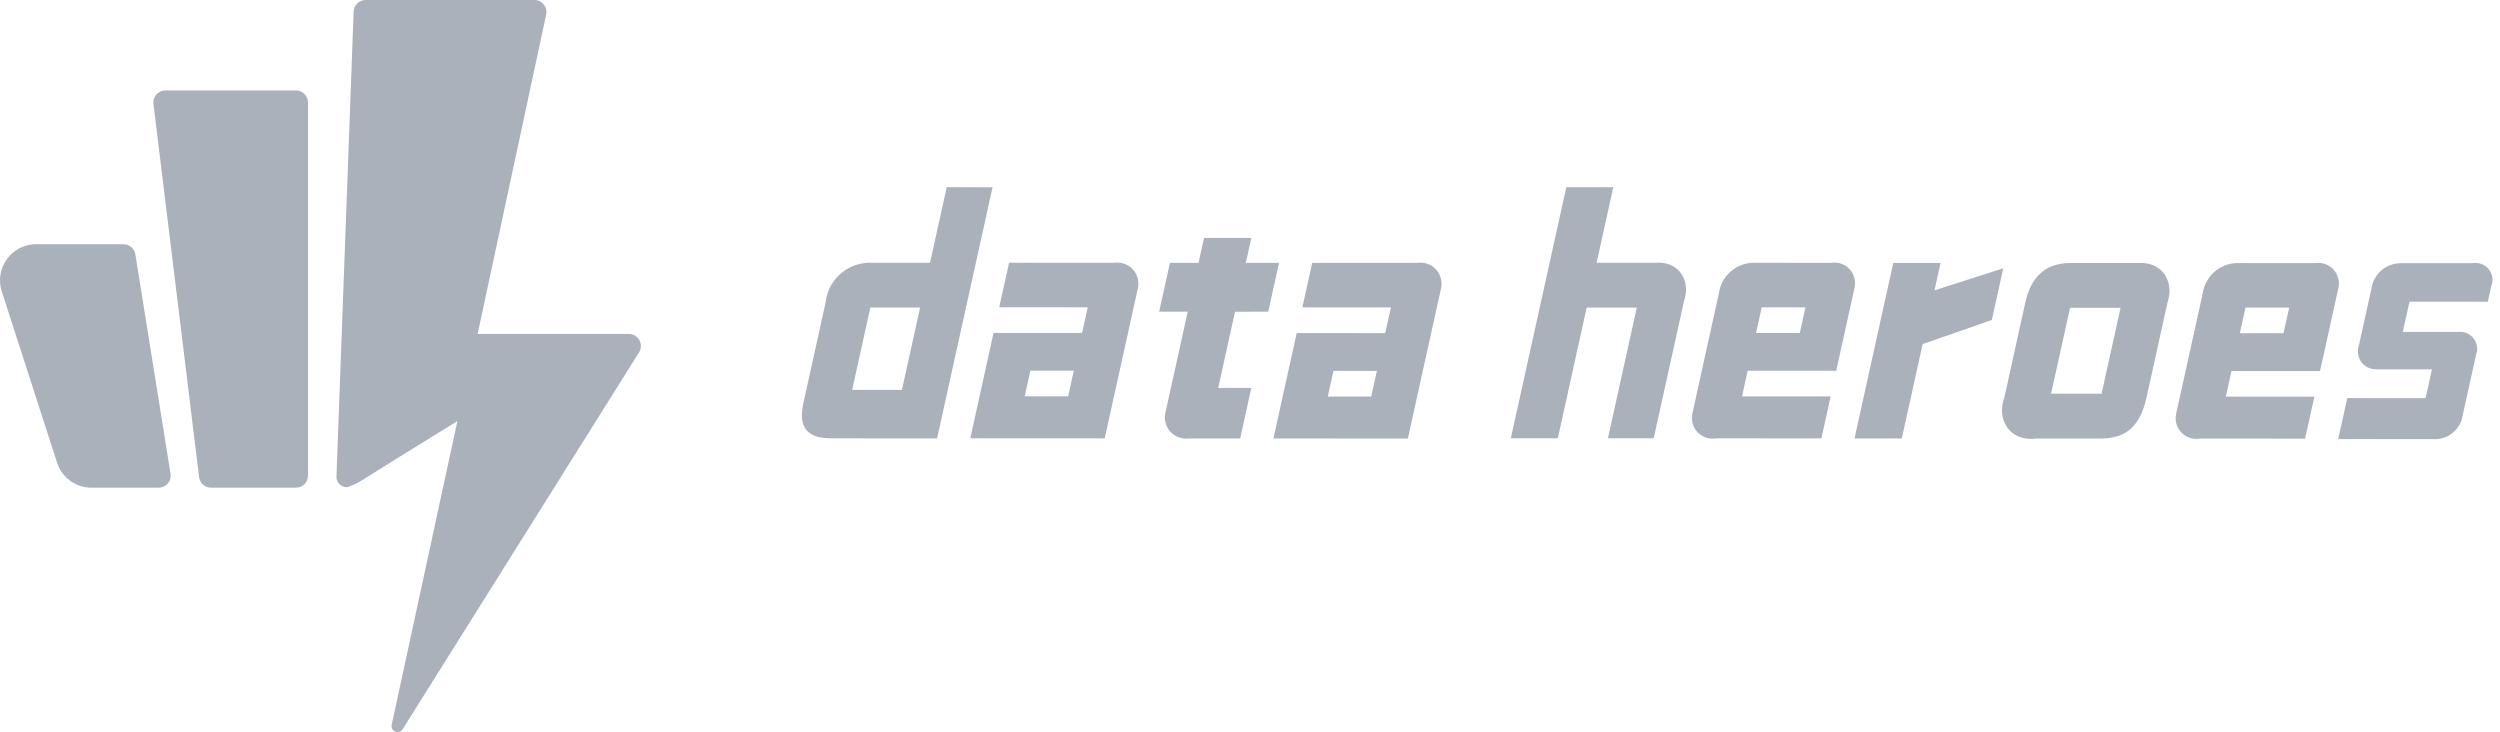 <?xml version="1.0" encoding="UTF-8"?> <svg xmlns="http://www.w3.org/2000/svg" width="321" height="94" viewBox="0 0 321 94" fill="none"> <path d="M20.379 62.619H11.735C10.756 62.619 9.802 62.308 9.011 61.732C8.219 61.155 7.631 60.343 7.33 59.411L0.224 37.411C-0 36.716 -0.057 35.978 0.058 35.257C0.173 34.536 0.457 33.853 0.886 33.262C1.316 32.672 1.879 32.191 2.529 31.86C3.18 31.528 3.899 31.355 4.629 31.355H15.855C16.223 31.355 16.578 31.486 16.857 31.724C17.136 31.962 17.322 32.292 17.379 32.655L21.899 60.832C21.934 61.052 21.921 61.277 21.861 61.492C21.801 61.706 21.695 61.906 21.551 62.075C21.406 62.245 21.227 62.382 21.025 62.475C20.822 62.569 20.602 62.618 20.379 62.619Z" fill="#ABB1BA"></path> <path d="M38.007 62.619H27.096C26.72 62.619 26.356 62.481 26.073 62.231C25.791 61.981 25.61 61.637 25.564 61.263L19.702 13.345C19.676 13.128 19.695 12.908 19.76 12.699C19.825 12.49 19.933 12.298 20.078 12.134C20.222 11.97 20.4 11.839 20.599 11.749C20.799 11.659 21.015 11.613 21.233 11.613H38.007C38.417 11.613 38.809 11.776 39.099 12.066C39.388 12.355 39.55 12.748 39.55 13.157V61.071C39.551 61.274 39.511 61.475 39.434 61.663C39.357 61.85 39.243 62.021 39.1 62.165C38.957 62.309 38.786 62.423 38.599 62.501C38.411 62.579 38.21 62.619 38.007 62.619Z" fill="#ABB1BA"></path> <path d="M50.293 93.064L58.731 54.065C51.852 58.321 51.326 58.617 46.48 61.664C45.891 62.03 45.263 62.328 44.606 62.549C44.408 62.561 44.209 62.528 44.025 62.453C43.841 62.378 43.676 62.264 43.542 62.117C43.407 61.971 43.308 61.794 43.25 61.603C43.192 61.413 43.177 61.214 43.207 61.018L45.406 1.488C45.421 1.089 45.59 0.709 45.877 0.432C46.165 0.154 46.549 -0 46.949 3.13328e-07H68.622C68.852 0 69.08 0.052 69.288 0.152C69.496 0.252 69.679 0.396 69.824 0.576C69.968 0.756 70.071 0.967 70.124 1.191C70.177 1.416 70.179 1.65 70.129 1.875L61.33 42.875H80.75C81.022 42.876 81.288 42.947 81.523 43.084C81.759 43.221 81.954 43.418 82.088 43.654C82.223 43.89 82.294 44.158 82.292 44.43C82.291 44.702 82.217 44.968 82.08 45.203L51.709 93.617C51.644 93.734 51.549 93.831 51.435 93.898C51.32 93.966 51.19 94 51.057 94C50.94 94.003 50.825 93.978 50.719 93.93C50.613 93.881 50.52 93.809 50.446 93.719C50.373 93.629 50.321 93.523 50.294 93.41C50.267 93.297 50.267 93.178 50.293 93.064V93.064Z" fill="#ABB1BA"></path> <path d="M121.558 24.033L119.416 33.733H111.85C110.602 33.702 109.377 34.079 108.362 34.806C107.347 35.534 106.596 36.573 106.224 37.765C106.13 38.074 106.068 38.392 106.037 38.713L103.156 51.754C102.456 54.911 103.656 56.282 106.732 56.284L120.32 56.292L127.445 24.046L121.558 24.033ZM109.419 50.055L111.754 39.488H118.141L115.807 50.06L109.419 50.055ZM124.584 56.277L141.845 56.287L146.12 36.939C146.203 36.514 146.183 36.076 146.062 35.661C145.941 35.246 145.722 34.866 145.424 34.552C145.125 34.239 144.757 34.002 144.348 33.86C143.939 33.719 143.502 33.677 143.074 33.739L143.012 33.745L129.564 33.738L128.298 39.452L139.666 39.459L138.938 42.752L127.571 42.745L124.584 56.277ZM131.575 50.885L132.301 47.598H137.874L137.146 50.892L131.575 50.885ZM162.844 40.016L164.229 33.75H159.966L160.673 30.55H154.598L153.89 33.75H150.22L148.835 40.015H152.505L149.673 52.835C149.552 53.252 149.532 53.692 149.615 54.118C149.698 54.544 149.882 54.944 150.151 55.285C150.421 55.625 150.767 55.896 151.163 56.076C151.558 56.255 151.991 56.337 152.424 56.315C152.524 56.315 152.617 56.309 152.713 56.301H159.238L160.672 49.808H156.418L158.579 40.028L162.844 40.016ZM163.509 56.299L180.77 56.309L185.045 36.961C185.13 36.537 185.111 36.098 184.991 35.682C184.871 35.267 184.653 34.886 184.356 34.571C184.059 34.257 183.69 34.019 183.282 33.876C182.873 33.733 182.437 33.69 182.008 33.751V33.751L181.95 33.756L168.486 33.748L167.223 39.466L178.591 39.472L177.861 42.772L166.494 42.766L163.509 56.299ZM170.491 50.912L171.218 47.618H176.792L176.064 50.912H170.491Z" fill="#ABB1BA"></path> <path d="M216.211 38.724C217.061 36.302 215.863 34.08 213.535 33.76C213.227 33.719 212.915 33.711 212.605 33.737H205.005L207.148 24.037H201.115L193.989 56.272H200.023L203.73 39.495H210.164L206.456 56.272H212.337L216.211 38.724ZM217.301 53.086C217.207 53.498 217.213 53.927 217.319 54.336C217.425 54.745 217.627 55.123 217.908 55.438C218.19 55.753 218.543 55.996 218.938 56.147C219.333 56.298 219.758 56.352 220.178 56.304C220.256 56.301 220.333 56.294 220.409 56.283L233.866 56.291L235.057 50.901L223.675 50.895L224.402 47.601L235.77 47.607L238.124 36.954C238.219 36.542 238.214 36.113 238.109 35.704C238.004 35.294 237.802 34.916 237.521 34.6C237.24 34.284 236.887 34.041 236.492 33.889C236.098 33.738 235.672 33.683 235.252 33.73C235.176 33.735 235.101 33.742 235.025 33.751L224.925 33.745C223.943 33.808 223.007 34.187 222.257 34.826C221.508 35.465 220.985 36.329 220.767 37.289V37.289C220.747 37.386 220.731 37.484 220.721 37.583L217.301 53.086ZM225.477 42.754L226.205 39.461H231.822L231.095 42.754H225.477ZM248.392 37.279L249.17 33.758H243.098L238.118 56.296H244.19L246.867 44.182L255.754 41.082L257.22 34.448L248.392 37.279ZM257.367 51.002C256.435 53.553 257.667 55.925 260.107 56.302C260.538 56.365 260.976 56.367 261.407 56.307H269.744C273.006 56.307 274.805 54.707 275.621 51.007L278.308 38.847C279.142 36.34 277.856 34.076 275.434 33.79C275.181 33.761 274.926 33.754 274.672 33.769H265.88C262.661 33.769 260.789 35.504 260.051 38.843L257.367 51.002ZM263.358 50.549L265.796 39.522H272.279L269.843 50.544L263.358 50.549ZM279.419 53.12C279.326 53.532 279.333 53.961 279.439 54.37C279.545 54.779 279.748 55.157 280.03 55.471C280.312 55.786 280.665 56.029 281.06 56.179C281.455 56.329 281.88 56.383 282.3 56.335C282.373 56.332 282.446 56.326 282.518 56.315L295.975 56.323L297.166 50.934L285.798 50.927L286.526 47.633L297.893 47.64L300.247 36.99C300.342 36.578 300.337 36.149 300.232 35.74C300.127 35.33 299.926 34.952 299.645 34.636C299.364 34.32 299.011 34.077 298.616 33.925C298.222 33.774 297.796 33.719 297.376 33.766C297.301 33.771 297.225 33.778 297.15 33.787L287.043 33.781C286.061 33.844 285.125 34.223 284.375 34.862C283.626 35.501 283.103 36.365 282.885 37.325V37.325C282.864 37.422 282.849 37.52 282.839 37.619L279.419 53.12ZM287.594 42.787L288.322 39.494H293.932L293.204 42.787H287.594ZM300.224 56.378L312.406 56.384C313.192 56.437 313.974 56.231 314.632 55.798C315.289 55.364 315.787 54.727 316.047 53.984C316.114 53.798 316.161 53.607 316.19 53.412L317.927 45.554C318.048 45.229 318.09 44.879 318.049 44.535C318.008 44.19 317.886 43.86 317.693 43.572C317.5 43.284 317.24 43.046 316.937 42.878C316.633 42.71 316.294 42.616 315.947 42.605V42.605C315.78 42.596 315.613 42.602 315.447 42.623H308.52L309.379 38.734L319.439 38.739L319.883 36.727C320.01 36.409 320.059 36.065 320.027 35.724C319.994 35.383 319.881 35.055 319.697 34.766C319.512 34.477 319.262 34.237 318.966 34.064C318.671 33.891 318.338 33.791 317.996 33.772V33.772C317.799 33.758 317.6 33.765 317.404 33.794H308.204C307.38 33.806 306.581 34.086 305.929 34.591C305.277 35.096 304.806 35.799 304.587 36.594C304.558 36.71 304.534 36.827 304.517 36.945L302.89 44.307C302.763 44.651 302.72 45.021 302.763 45.385C302.807 45.749 302.937 46.098 303.142 46.402C303.347 46.706 303.622 46.957 303.943 47.134C304.265 47.311 304.624 47.409 304.99 47.42V47.42C305.105 47.427 305.219 47.427 305.333 47.42H312.265L311.447 51.12L301.387 51.115L300.224 56.378Z" fill="#ABB1BA"></path> </svg> 